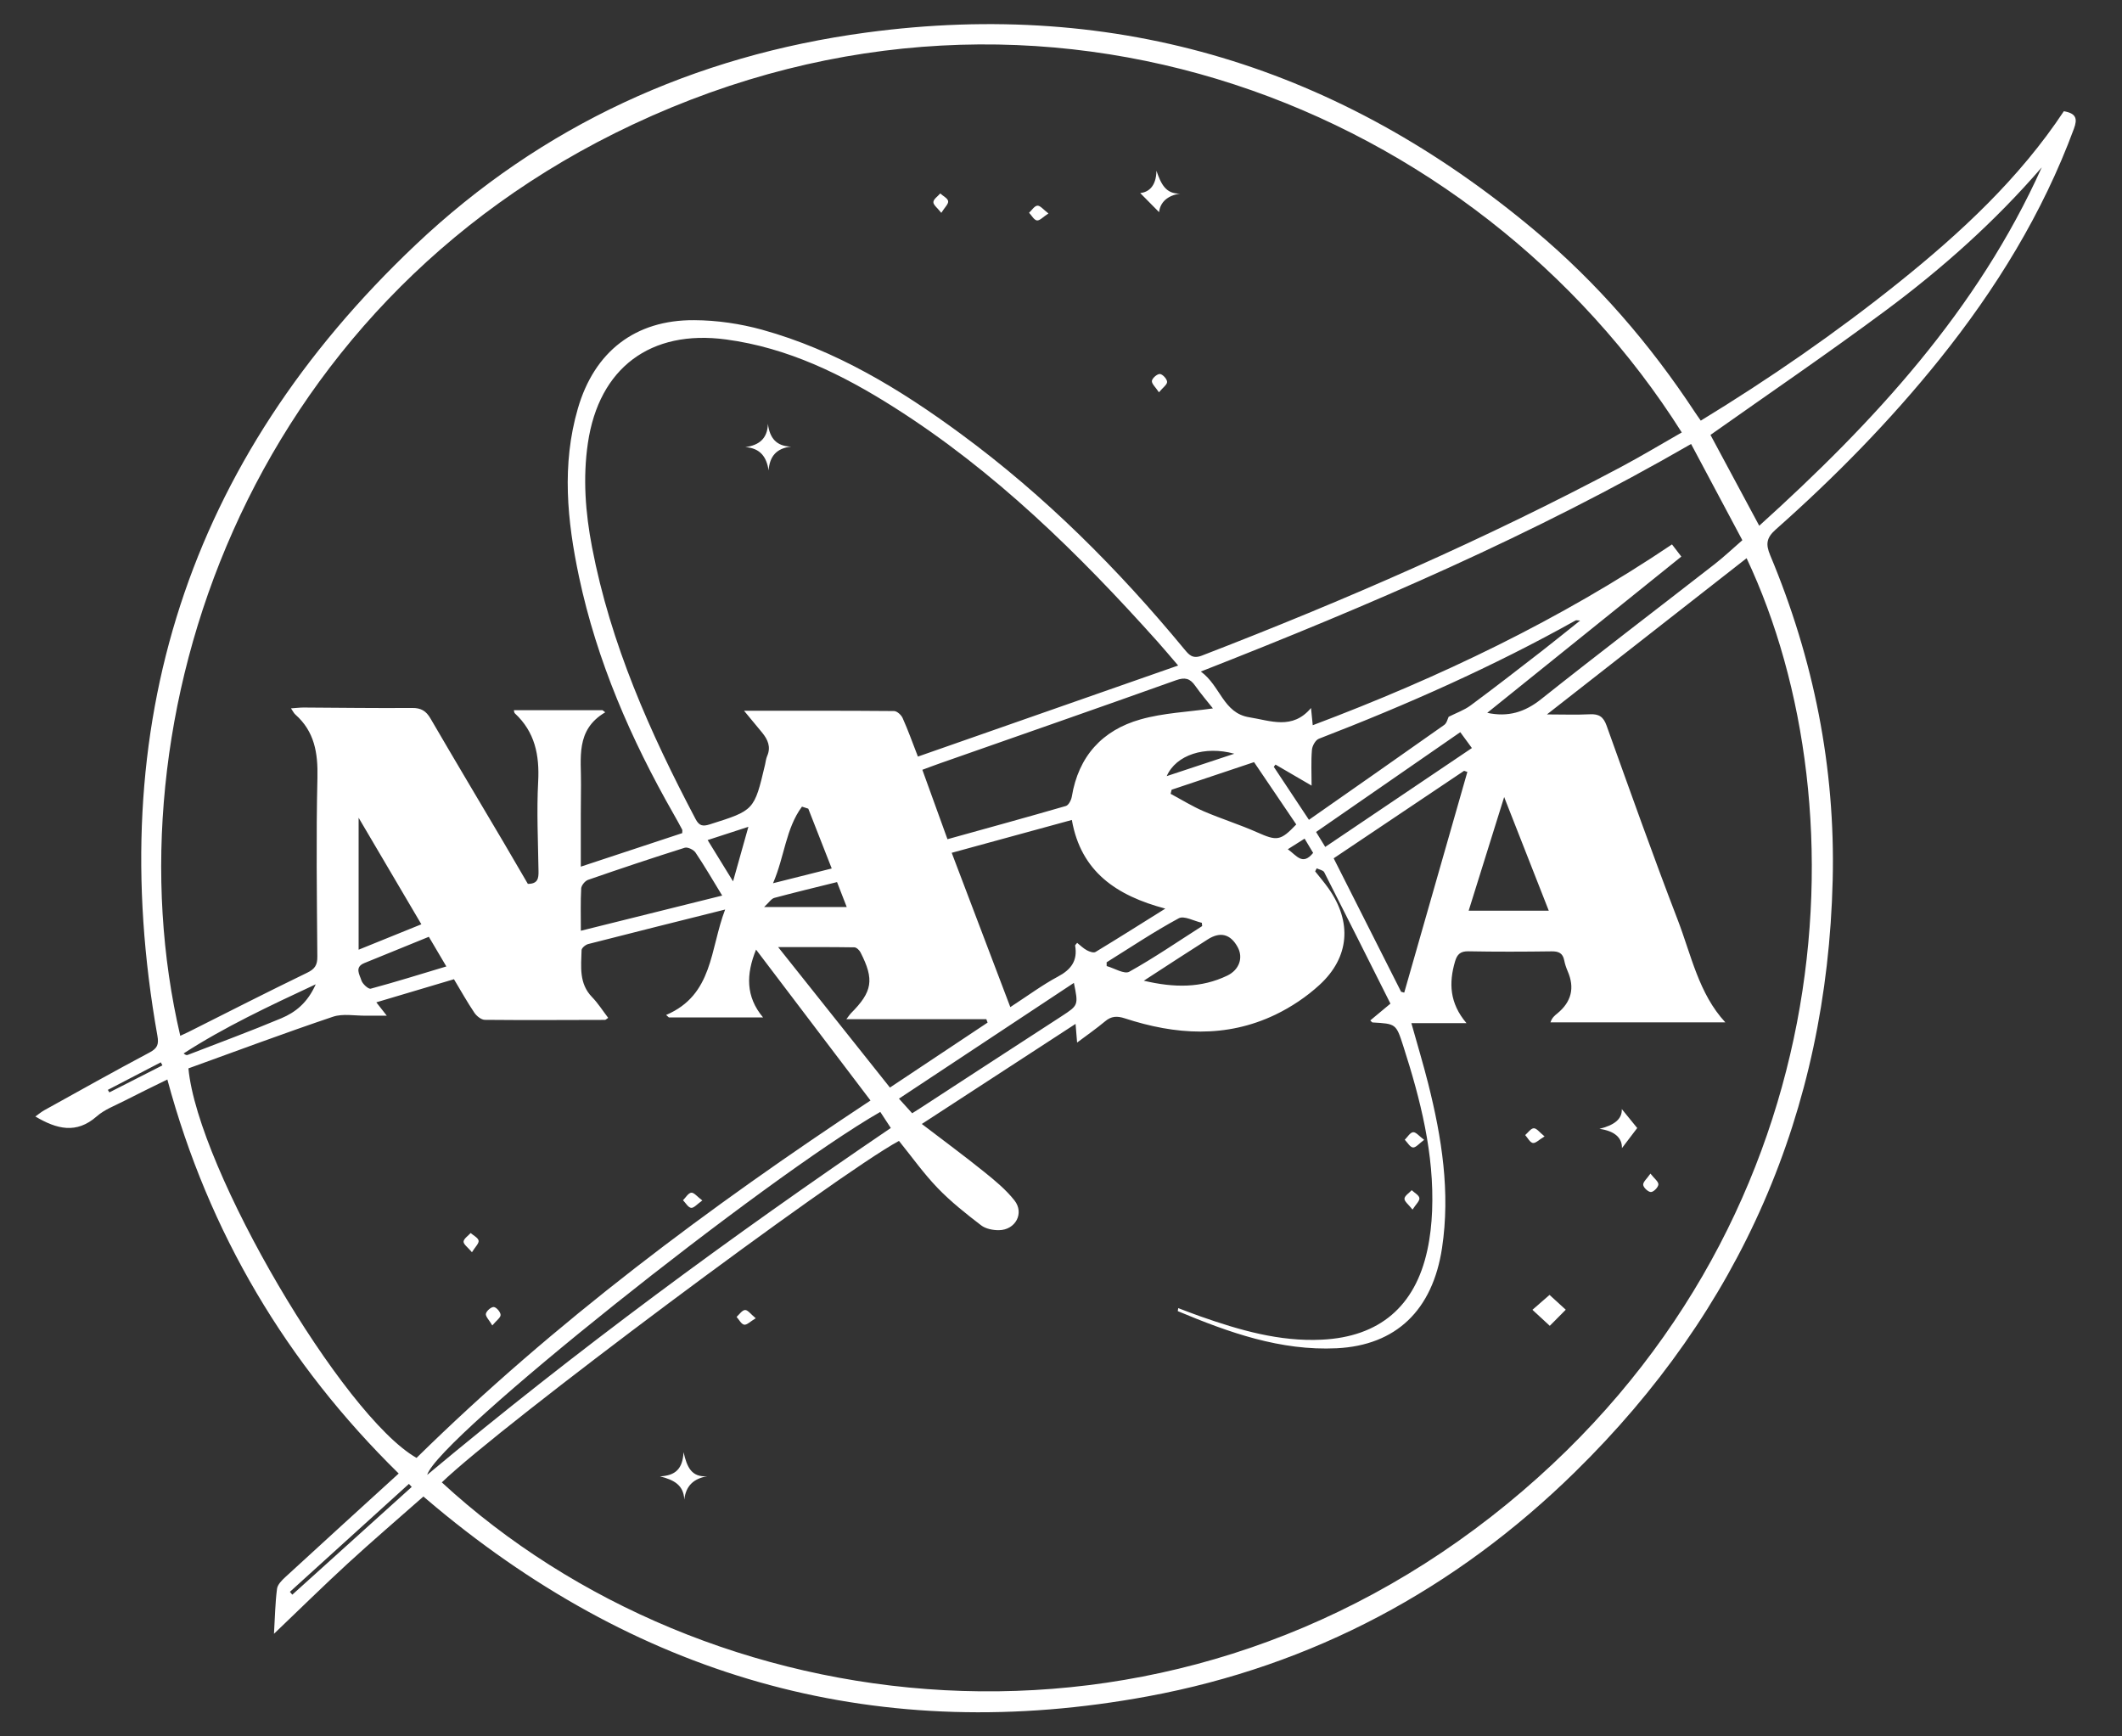 <?xml version="1.0" encoding="UTF-8"?> <svg xmlns="http://www.w3.org/2000/svg" width="44" height="36" viewBox="0 0 44 36" fill="none"><rect x="0" y="0" width="44" height="36" fill="#333333" stroke="none"/><g id="NASA"><path id="Vector" d="M8.779 31.027C8.239 31.504 7.715 31.952 7.209 32.417C6.704 32.881 6.216 33.362 5.681 33.873C5.702 33.529 5.706 33.233 5.744 32.941C5.755 32.852 5.846 32.762 5.921 32.693C6.694 31.982 7.472 31.275 8.267 30.55C5.945 28.271 4.33 25.569 3.47 22.381C3.159 22.534 2.869 22.674 2.581 22.822C2.385 22.923 2.167 23.003 2.006 23.145C1.583 23.517 1.176 23.41 0.733 23.148C0.799 23.102 0.854 23.054 0.917 23.019C1.643 22.617 2.366 22.211 3.099 21.822C3.264 21.735 3.296 21.654 3.264 21.475C2.124 15.054 3.885 9.554 8.622 5.072C11.233 2.601 14.395 1.155 17.962 0.675C23.186 -0.029 27.801 1.404 31.824 4.779C33.118 5.864 34.213 7.132 35.142 8.542C35.175 8.593 35.212 8.643 35.266 8.721C36.694 7.849 38.062 6.905 39.364 5.862C40.664 4.82 41.876 3.692 42.794 2.306C43.054 2.351 43.079 2.464 43.003 2.669C42.353 4.427 41.383 5.996 40.215 7.452C39.189 8.729 38.044 9.894 36.819 10.979C36.626 11.151 36.61 11.283 36.705 11.511C37.607 13.665 38.058 15.914 38.001 18.246C37.884 23.053 36.091 27.154 32.659 30.518C30.181 32.948 27.224 34.535 23.809 35.168C18.284 36.192 13.362 34.839 9.047 31.253C8.967 31.186 8.887 31.117 8.779 31.027L8.779 31.027ZM9.16 30.733C14.641 35.785 24.111 37.025 31.256 31.176C38.186 25.503 38.682 16.799 36.216 11.573C34.851 12.641 33.482 13.712 32.076 14.812C32.403 14.812 32.685 14.823 32.966 14.809C33.153 14.799 33.247 14.86 33.312 15.042C33.795 16.387 34.273 17.734 34.786 19.067C35.069 19.801 35.223 20.601 35.775 21.196H32.149C32.182 21.098 32.238 21.054 32.293 21.01C32.582 20.772 32.657 20.483 32.506 20.136C32.475 20.063 32.449 19.987 32.434 19.909C32.404 19.76 32.318 19.722 32.171 19.724C31.596 19.732 31.022 19.734 30.448 19.723C30.281 19.72 30.214 19.787 30.171 19.932C30.04 20.377 30.055 20.797 30.408 21.213H29.265C29.388 21.653 29.511 22.058 29.614 22.467C29.896 23.586 30.075 24.716 29.901 25.873C29.706 27.166 28.946 27.892 27.719 27.953C26.549 28.01 25.478 27.625 24.423 27.184C24.419 27.182 24.426 27.156 24.431 27.121C24.584 27.178 24.73 27.236 24.878 27.288C25.697 27.576 26.528 27.819 27.409 27.775C28.602 27.717 29.344 27.086 29.596 25.919C29.654 25.653 29.684 25.378 29.695 25.106C29.742 23.924 29.454 22.797 29.096 21.684C28.948 21.224 28.944 21.226 28.46 21.198C28.448 21.198 28.437 21.178 28.413 21.156C28.534 21.056 28.653 20.956 28.831 20.808C28.377 19.905 27.921 18.992 27.458 18.084C27.436 18.041 27.355 18.029 27.302 18.003L27.27 18.066C27.363 18.183 27.461 18.297 27.547 18.419C28.037 19.113 27.985 19.846 27.361 20.419C27.092 20.666 26.774 20.879 26.445 21.037C25.423 21.527 24.371 21.456 23.323 21.113C23.164 21.061 23.044 21.065 22.914 21.175C22.734 21.326 22.54 21.46 22.334 21.615C22.323 21.483 22.314 21.381 22.302 21.228C21.234 21.923 20.195 22.599 19.114 23.303C19.567 23.649 19.992 23.962 20.403 24.293C20.628 24.474 20.858 24.663 21.035 24.888C21.244 25.153 21.056 25.5 20.715 25.505C20.59 25.507 20.437 25.477 20.342 25.403C20.029 25.163 19.716 24.915 19.443 24.632C19.151 24.329 18.905 23.981 18.64 23.654C17.332 24.364 10.378 29.557 9.16 30.735V30.733ZM34.872 8.966C30.62 2.239 21.633 -1.419 13.122 2.581C5.068 6.366 2.208 14.947 3.738 21.475C3.795 21.448 3.851 21.424 3.905 21.397C4.725 20.985 5.542 20.568 6.368 20.168C6.53 20.09 6.582 20.007 6.58 19.831C6.571 18.595 6.553 17.358 6.582 16.123C6.594 15.609 6.521 15.165 6.123 14.813C6.093 14.787 6.076 14.747 6.034 14.686C6.141 14.679 6.217 14.669 6.293 14.669C7.044 14.673 7.795 14.684 8.546 14.678C8.73 14.676 8.835 14.74 8.925 14.894C9.427 15.756 9.938 16.612 10.446 17.471C10.615 17.758 10.783 18.047 10.945 18.325C11.154 18.326 11.169 18.209 11.166 18.059C11.157 17.441 11.126 16.822 11.159 16.205C11.188 15.655 11.092 15.175 10.675 14.789C10.66 14.775 10.661 14.744 10.655 14.724H12.493C12.512 14.739 12.531 14.753 12.55 14.768C11.925 15.135 12.055 15.723 12.047 16.271C12.044 16.474 12.044 16.677 12.043 16.88C12.043 17.23 12.043 17.58 12.043 17.968C12.771 17.728 13.462 17.499 14.146 17.273C14.146 17.233 14.152 17.213 14.145 17.2C14.087 17.091 14.028 16.983 13.966 16.875C13.082 15.326 12.376 13.705 12.005 11.954C11.76 10.797 11.644 9.633 11.982 8.47C12.323 7.294 13.167 6.63 14.394 6.638C14.864 6.64 15.348 6.711 15.802 6.836C17.33 7.259 18.665 8.069 19.93 9.001C21.669 10.281 23.183 11.796 24.555 13.457C24.653 13.575 24.727 13.668 24.922 13.592C27.889 12.447 30.799 11.177 33.609 9.683C34.036 9.456 34.45 9.206 34.871 8.966H34.872ZM3.907 22.149C4.1 24.24 7.11 29.358 8.637 30.226C11.503 27.41 14.713 25.019 18.05 22.816C17.248 21.759 16.469 20.732 15.677 19.688C15.47 20.197 15.459 20.661 15.822 21.094H13.869C13.85 21.077 13.831 21.06 13.812 21.043C14.792 20.625 14.72 19.677 15.036 18.857C14.041 19.107 13.117 19.336 12.195 19.573C12.141 19.587 12.06 19.654 12.059 19.699C12.05 20.039 12.001 20.39 12.277 20.673C12.402 20.802 12.5 20.958 12.611 21.103C12.572 21.129 12.558 21.145 12.544 21.145C11.714 21.147 10.883 21.152 10.053 21.144C9.979 21.143 9.883 21.066 9.837 20.998C9.686 20.774 9.554 20.537 9.413 20.302C8.864 20.465 8.345 20.62 7.803 20.781C7.883 20.883 7.935 20.949 8.02 21.058C7.847 21.058 7.718 21.057 7.589 21.058C7.359 21.061 7.111 21.01 6.903 21.08C5.894 21.42 4.896 21.793 3.908 22.15L3.907 22.149ZM24.429 13.798C24.256 13.597 24.132 13.449 24.003 13.304C22.366 11.476 20.623 9.765 18.538 8.444C17.465 7.764 16.337 7.21 15.055 7.038C13.488 6.827 12.419 7.629 12.19 9.186C12.083 9.912 12.139 10.632 12.276 11.345C12.66 13.351 13.479 15.192 14.425 16.985C14.5 17.125 14.574 17.137 14.719 17.091C15.638 16.8 15.639 16.805 15.863 15.855C15.877 15.794 15.883 15.731 15.907 15.675C15.99 15.486 15.92 15.332 15.802 15.188C15.685 15.044 15.565 14.901 15.428 14.736C16.494 14.736 17.517 14.733 18.539 14.742C18.601 14.743 18.689 14.824 18.717 14.889C18.828 15.136 18.919 15.392 19.033 15.686C20.828 15.058 22.606 14.436 24.429 13.798H24.429ZM34.862 11.54C33.509 12.629 32.175 13.702 30.838 14.779C31.271 14.872 31.618 14.765 31.955 14.496C33.144 13.551 34.353 12.631 35.551 11.698C35.744 11.548 35.921 11.379 36.128 11.2C35.768 10.525 35.417 9.867 35.065 9.205C31.804 11.088 28.405 12.549 24.899 13.923C25.308 14.219 25.362 14.784 25.903 14.871C26.344 14.941 26.798 15.138 27.184 14.679C27.199 14.828 27.208 14.921 27.22 15.036C29.849 14.046 32.348 12.85 34.669 11.287C34.735 11.372 34.782 11.434 34.863 11.54L34.862 11.54ZM42.336 3.47C41.369 4.589 40.272 5.568 39.09 6.445C37.902 7.327 36.678 8.161 35.467 9.017C35.79 9.619 36.128 10.249 36.478 10.9C38.864 8.746 41.005 6.428 42.336 3.47ZM20.949 20.88C21.324 20.636 21.616 20.419 21.934 20.249C22.209 20.103 22.348 19.918 22.293 19.605C22.291 19.594 22.311 19.579 22.335 19.548C22.402 19.601 22.463 19.663 22.537 19.702C22.59 19.731 22.677 19.761 22.717 19.736C23.184 19.454 23.644 19.162 24.163 18.838C23.151 18.57 22.413 18.073 22.225 17C21.386 17.229 20.575 17.451 19.734 17.681C20.142 18.757 20.539 19.799 20.949 20.88ZM25.15 14.687C25.038 14.546 24.902 14.387 24.782 14.217C24.675 14.064 24.57 14.037 24.385 14.103C22.759 14.684 21.127 15.251 19.498 15.823C19.377 15.865 19.258 15.911 19.125 15.96C19.303 16.451 19.47 16.912 19.646 17.399C20.477 17.168 21.291 16.945 22.102 16.71C22.158 16.693 22.212 16.588 22.224 16.517C22.362 15.681 22.855 15.139 23.649 14.915C24.125 14.78 24.634 14.761 25.15 14.687H25.15ZM27.654 17.795C28.128 18.733 28.59 19.647 29.052 20.562C29.073 20.568 29.095 20.574 29.117 20.58C29.553 19.055 29.989 17.529 30.426 16.004C30.403 15.996 30.38 15.989 30.358 15.981C29.457 16.585 28.557 17.189 27.654 17.795ZM27.141 16.997C28.087 16.335 29.019 15.685 29.947 15.029C30.001 14.99 30.018 14.9 30.038 14.861C30.196 14.781 30.36 14.724 30.494 14.625C30.99 14.258 31.478 13.879 31.966 13.501C32.226 13.299 32.481 13.091 32.764 12.866C32.705 12.863 32.685 12.856 32.673 12.862C30.961 13.819 29.173 14.611 27.345 15.317C27.276 15.344 27.209 15.466 27.203 15.548C27.183 15.787 27.196 16.028 27.196 16.288C26.924 16.129 26.686 15.991 26.448 15.852L26.412 15.898C26.648 16.254 26.884 16.609 27.141 16.997H27.141ZM18.253 23.053C15.888 24.408 9.066 29.832 8.858 30.578C11.964 27.985 15.165 25.631 18.471 23.386C18.393 23.266 18.327 23.166 18.253 23.053ZM17.549 21.131C17.611 21.05 17.624 21.028 17.642 21.01C18.091 20.561 18.133 20.312 17.843 19.746C17.82 19.7 17.76 19.642 17.716 19.641C17.218 19.633 16.719 19.636 16.135 19.636C16.936 20.642 17.69 21.589 18.453 22.548C19.142 22.089 19.81 21.645 20.478 21.201C20.469 21.178 20.461 21.154 20.452 21.131H17.548L17.549 21.131ZM14.975 18.568C14.775 18.241 14.608 17.952 14.421 17.675C14.381 17.616 14.258 17.557 14.198 17.576C13.526 17.788 12.858 18.011 12.193 18.242C12.13 18.264 12.055 18.357 12.051 18.42C12.036 18.7 12.044 18.98 12.044 19.297C13.031 19.052 13.983 18.815 14.974 18.568H14.975ZM26.003 15.801C25.42 15.996 24.857 16.185 24.294 16.373L24.273 16.458C24.501 16.58 24.722 16.718 24.957 16.819C25.321 16.976 25.702 17.094 26.064 17.255C26.479 17.439 26.549 17.438 26.878 17.093C26.589 16.666 26.298 16.236 26.003 15.801H26.003ZM30.453 18.881H32.114C31.805 18.096 31.511 17.344 31.189 16.525C30.933 17.346 30.696 18.104 30.453 18.881ZM7.436 16.954V19.69C7.883 19.509 8.299 19.341 8.737 19.163C8.302 18.424 7.888 17.722 7.436 16.954ZM18.914 23.081C18.981 23.038 19.032 23.007 19.083 22.974C20.058 22.339 21.034 21.703 22.011 21.07C22.361 20.841 22.363 20.843 22.267 20.378C21.057 21.179 19.857 21.973 18.64 22.778C18.745 22.893 18.825 22.983 18.914 23.081V23.081ZM27.479 17.559C28.505 16.868 29.503 16.195 30.52 15.509C30.421 15.374 30.347 15.273 30.279 15.18C29.268 15.88 28.284 16.56 27.289 17.249C27.351 17.35 27.405 17.438 27.479 17.559ZM23.717 20.333C24.351 20.482 24.909 20.486 25.448 20.227C25.698 20.106 25.783 19.855 25.663 19.636C25.515 19.365 25.303 19.31 25.043 19.476C24.843 19.604 24.642 19.733 24.442 19.862C24.217 20.008 23.992 20.154 23.717 20.333ZM8.893 19.422C8.433 19.609 7.995 19.789 7.555 19.967C7.345 20.052 7.458 20.209 7.493 20.324C7.515 20.398 7.638 20.511 7.687 20.498C8.204 20.359 8.715 20.199 9.255 20.037C9.128 19.822 9.015 19.629 8.892 19.422L8.893 19.422ZM16.76 16.766C16.716 16.752 16.672 16.738 16.629 16.724C16.293 17.177 16.269 17.756 16.029 18.312C16.475 18.2 16.847 18.107 17.246 18.006C17.078 17.578 16.919 17.172 16.76 16.766ZM24.927 19.2L24.92 19.132C24.758 19.096 24.551 18.979 24.441 19.039C23.928 19.316 23.442 19.642 22.946 19.951C22.946 19.977 22.947 20.003 22.947 20.029C23.105 20.073 23.313 20.204 23.415 20.147C23.934 19.858 24.425 19.52 24.927 19.2ZM6.547 20.407C5.567 20.865 4.657 21.292 3.808 21.84C3.845 21.873 3.87 21.88 3.89 21.872C4.538 21.621 5.191 21.381 5.832 21.112C6.125 20.989 6.377 20.791 6.547 20.407ZM15.844 18.805H17.557C17.485 18.62 17.423 18.46 17.356 18.288C16.905 18.4 16.479 18.502 16.055 18.616C15.992 18.634 15.945 18.712 15.844 18.805V18.805ZM14.673 17.417C14.847 17.7 15.009 17.963 15.2 18.273C15.312 17.872 15.408 17.532 15.518 17.142C15.21 17.242 14.955 17.325 14.673 17.417ZM24.192 16.091C24.679 15.929 25.117 15.784 25.593 15.627C24.985 15.458 24.386 15.649 24.192 16.091ZM6.011 33.003C6.028 33.023 6.045 33.042 6.061 33.062C6.887 32.317 7.712 31.573 8.537 30.828C8.517 30.807 8.498 30.786 8.479 30.765C7.656 31.511 6.834 32.257 6.011 33.003ZM27.051 17.387C26.93 17.463 26.83 17.527 26.703 17.607C26.884 17.734 27.007 17.956 27.228 17.683C27.173 17.592 27.117 17.497 27.051 17.387L27.051 17.387ZM2.236 22.596L2.268 22.648C2.634 22.462 3.001 22.275 3.368 22.088C3.356 22.067 3.345 22.046 3.334 22.025L2.236 22.596Z" fill="white"></path><path id="Vector_2" d="M33.948 23.387C33.846 23.521 33.724 23.682 33.631 23.804C33.637 23.6 33.493 23.45 33.165 23.404C33.463 23.33 33.638 23.206 33.628 22.994C33.725 23.114 33.85 23.267 33.948 23.387L33.948 23.387Z" fill="white"></path><path id="Vector_3" d="M32.135 27.488C32.027 27.388 31.887 27.259 31.775 27.156C31.864 27.079 32.011 26.951 32.13 26.847C32.234 26.942 32.372 27.068 32.466 27.154C32.365 27.256 32.237 27.384 32.135 27.488Z" fill="white"></path><path id="Vector_4" d="M14.189 31.091C14.175 30.794 13.982 30.683 13.685 30.609C14.008 30.593 14.154 30.453 14.174 30.108C14.245 30.426 14.345 30.631 14.664 30.606C14.384 30.656 14.222 30.802 14.189 31.091Z" fill="white"></path><path id="Vector_5" d="M29.53 23.632C29.426 23.708 29.357 23.796 29.298 23.79C29.236 23.784 29.184 23.687 29.128 23.63C29.185 23.574 29.239 23.479 29.301 23.474C29.36 23.468 29.427 23.556 29.53 23.632L29.53 23.632Z" fill="white"></path><path id="Vector_6" d="M34.222 24.332C34.302 24.434 34.39 24.498 34.387 24.557C34.383 24.616 34.29 24.712 34.233 24.714C34.177 24.715 34.078 24.624 34.072 24.566C34.065 24.507 34.149 24.438 34.222 24.332V24.332Z" fill="white"></path><path id="Vector_7" d="M29.289 25.078C29.208 24.974 29.119 24.91 29.122 24.851C29.126 24.791 29.218 24.735 29.272 24.676C29.329 24.73 29.423 24.779 29.431 24.839C29.44 24.898 29.359 24.968 29.289 25.078H29.289Z" fill="white"></path><path id="Vector_8" d="M32.027 23.561C31.914 23.628 31.841 23.707 31.784 23.697C31.723 23.686 31.677 23.591 31.625 23.533C31.684 23.482 31.743 23.394 31.803 23.392C31.862 23.39 31.924 23.478 32.027 23.561Z" fill="white"></path><path id="Vector_9" d="M15.67 27.331C15.558 27.398 15.485 27.475 15.43 27.464C15.369 27.452 15.325 27.36 15.273 27.303C15.331 27.251 15.388 27.163 15.449 27.16C15.505 27.157 15.567 27.246 15.67 27.331V27.331Z" fill="white"></path><path id="Vector_10" d="M24.472 4.014C24.207 4.051 24.056 4.195 24.034 4.399C23.902 4.266 23.763 4.126 23.643 4.003C23.815 3.984 23.974 3.864 23.979 3.541C24.075 3.815 24.171 4.024 24.472 4.014Z" fill="white"></path><path id="Vector_11" d="M21.739 4.426C21.629 4.497 21.559 4.578 21.501 4.57C21.441 4.562 21.392 4.468 21.338 4.411C21.395 4.358 21.451 4.267 21.511 4.264C21.57 4.26 21.635 4.346 21.739 4.425V4.426Z" fill="white"></path><path id="Vector_12" d="M24.031 8.134C23.96 8.026 23.877 7.955 23.885 7.896C23.893 7.839 23.996 7.75 24.051 7.754C24.108 7.759 24.197 7.856 24.2 7.916C24.203 7.973 24.113 8.035 24.03 8.134H24.031Z" fill="white"></path><path id="Vector_13" d="M19.518 4.413C19.438 4.311 19.351 4.248 19.354 4.19C19.356 4.128 19.445 4.071 19.496 4.011C19.554 4.064 19.651 4.111 19.66 4.171C19.669 4.229 19.588 4.301 19.518 4.413Z" fill="white"></path><path id="Vector_14" d="M14.563 24.889C14.457 24.963 14.389 25.048 14.331 25.042C14.269 25.035 14.218 24.941 14.162 24.884C14.219 24.828 14.272 24.734 14.334 24.728C14.391 24.722 14.458 24.811 14.563 24.889H14.563Z" fill="white"></path><path id="Vector_15" d="M9.786 25.962C9.701 25.861 9.61 25.799 9.612 25.742C9.616 25.681 9.706 25.623 9.759 25.564C9.818 25.616 9.913 25.662 9.924 25.722C9.934 25.779 9.854 25.851 9.786 25.962H9.786Z" fill="white"></path><path id="Vector_16" d="M10.208 27.48C10.142 27.367 10.065 27.294 10.075 27.238C10.086 27.179 10.185 27.094 10.239 27.098C10.294 27.103 10.379 27.202 10.38 27.262C10.381 27.319 10.293 27.378 10.208 27.48V27.48Z" fill="white"></path><path id="Vector_17" d="M16.406 9.259C16.102 9.293 15.959 9.458 15.937 9.754C15.896 9.472 15.762 9.291 15.455 9.27C15.738 9.231 15.913 9.096 15.923 8.787C15.959 9.082 16.099 9.254 16.406 9.259Z" fill="white"></path></g></svg> 